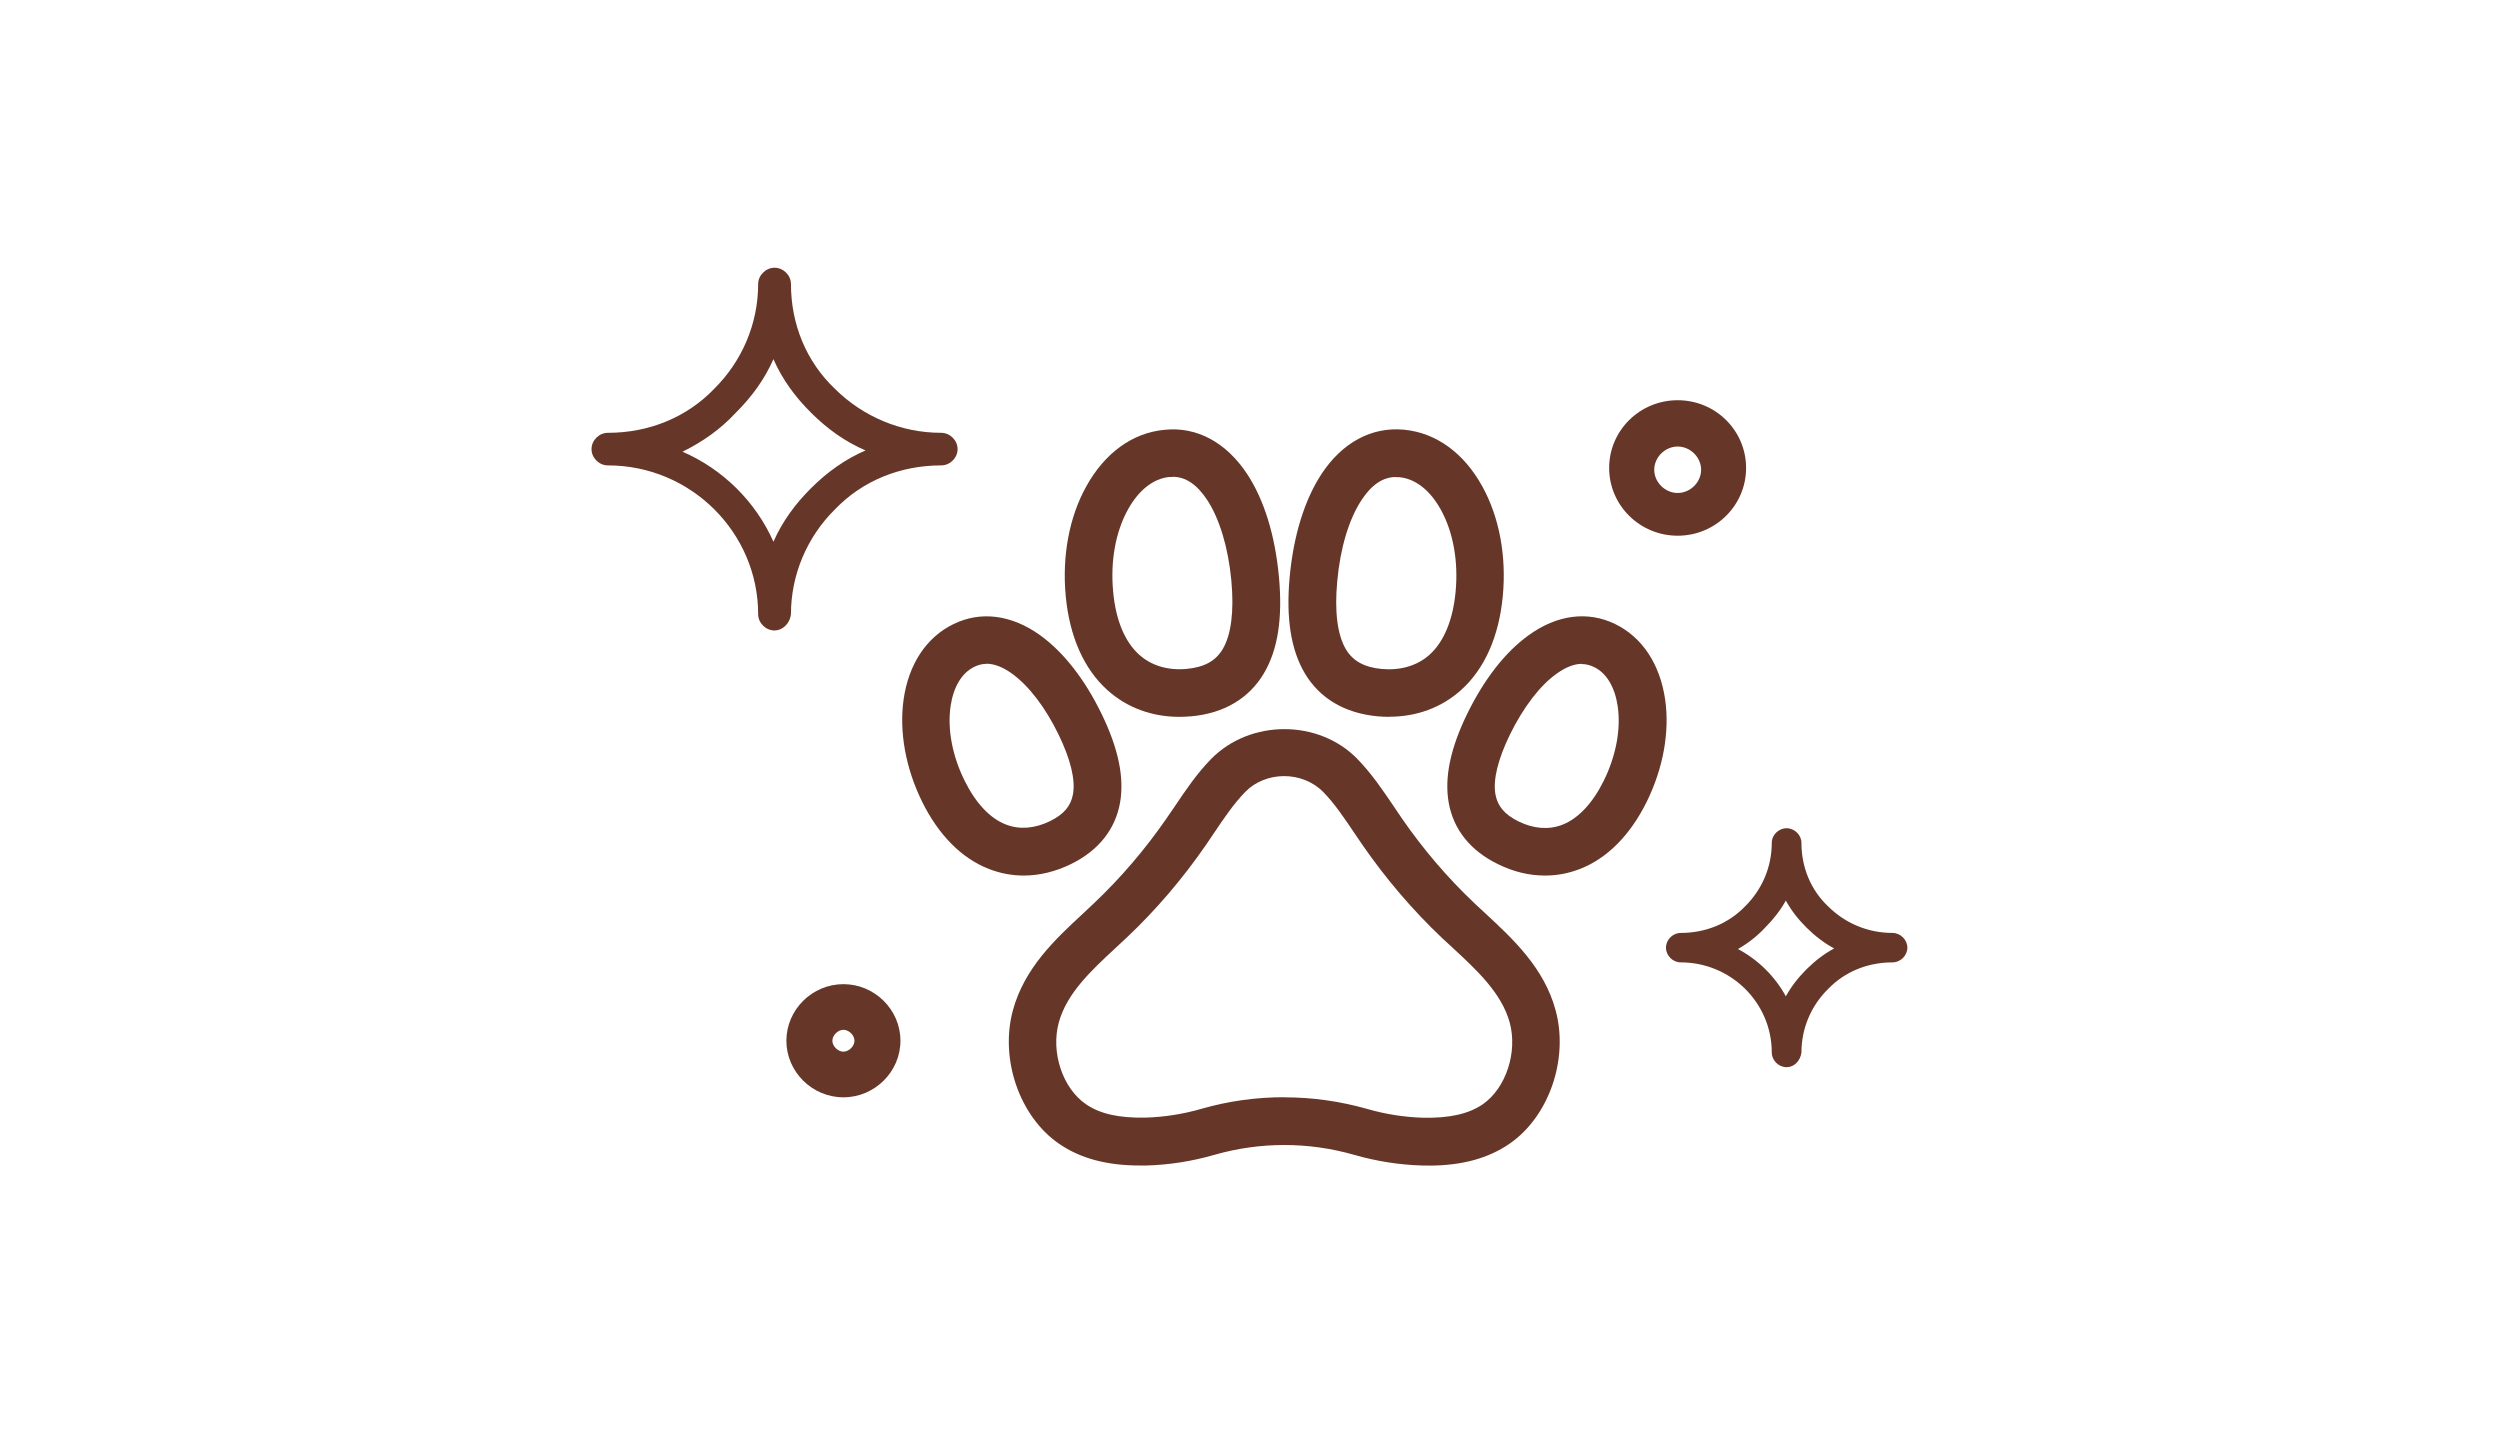 <svg xmlns="http://www.w3.org/2000/svg" fill="none" viewBox="0 0 224 128" height="128" width="224">
<g clip-path="url(#clip0_644_129)">
<path fill="#663729" d="M102.13 103.03C99.45 103.03 97.33 102.46 95.66 101.3C92.6 99.17 91.07 94.69 92.11 90.87C93.04 87.45 95.56 85.13 97.99 82.87C98.32 82.57 98.66 82.25 98.98 81.94C101.45 79.6 103.7 76.97 105.68 74.11C105.93 73.75 106.18 73.37 106.42 73.01C107.36 71.62 108.32 70.18 109.51 68.97L109.55 68.92C111 67.44 112.96 66.63 115.06 66.63C117.16 66.63 119.12 67.44 120.57 68.92L120.61 68.97C121.8 70.19 122.77 71.62 123.7 73.01C123.94 73.37 124.2 73.75 124.45 74.11C126.43 76.97 128.68 79.6 131.15 81.94C131.48 82.25 131.81 82.56 132.14 82.87C134.57 85.12 137.09 87.45 138.02 90.87C139.06 94.69 137.54 99.18 134.47 101.3C132.68 102.54 130.38 103.11 127.44 103.02C125.52 102.97 123.59 102.66 121.69 102.12C117.35 100.88 112.76 100.88 108.42 102.12C106.53 102.66 104.59 102.97 102.67 103.02C102.48 103.02 102.3 103.02 102.11 103.02L102.13 103.03ZM115.07 68.11C113.37 68.11 111.78 68.77 110.6 69.96L110.56 70C109.46 71.12 108.54 72.5 107.64 73.84C107.39 74.21 107.14 74.58 106.88 74.95C104.85 77.89 102.53 80.6 99.99 83.01C99.66 83.32 99.32 83.64 98.98 83.95C96.7 86.06 94.34 88.25 93.52 91.26C92.63 94.51 93.91 98.31 96.49 100.1C98.01 101.16 100.02 101.64 102.64 101.56C104.44 101.51 106.25 101.23 108.03 100.72C112.63 99.4 117.5 99.4 122.11 100.72C123.89 101.23 125.7 101.51 127.5 101.56C130.12 101.63 132.13 101.16 133.65 100.1C136.23 98.31 137.5 94.51 136.62 91.26C135.8 88.25 133.44 86.07 131.16 83.95C130.83 83.64 130.49 83.33 130.15 83.01C127.61 80.6 125.29 77.89 123.26 74.95C123 74.58 122.75 74.2 122.5 73.84C121.6 72.5 120.67 71.12 119.58 70L119.54 69.96C118.36 68.77 116.78 68.11 115.07 68.11Z"></path>
<path fill="#663729" d="M128.01 104.43C127.82 104.43 127.62 104.43 127.42 104.43C125.38 104.37 123.33 104.05 121.32 103.47C117.23 102.3 112.91 102.3 108.82 103.47C106.82 104.05 104.77 104.37 102.73 104.43H102.13C99.16 104.43 96.78 103.79 94.86 102.46C91.33 100.01 89.57 94.87 90.76 90.51C91.8 86.71 94.57 84.14 97.02 81.87L98.01 80.94C100.41 78.67 102.6 76.11 104.52 73.33L105.2 72.34C106.23 70.81 107.23 69.32 108.51 68.01C112.04 64.42 118.14 64.47 121.58 67.96C122.92 69.33 123.96 70.89 124.88 72.25L125.61 73.33C127.53 76.11 129.72 78.67 132.12 80.94L133.1 81.85C135.57 84.14 138.35 86.72 139.38 90.51C140.57 94.87 138.81 100.01 135.28 102.46C133.36 103.79 130.98 104.44 128 104.44L128.01 104.43ZM115.08 98.32C117.58 98.32 120.07 98.67 122.5 99.36C124.16 99.84 125.85 100.1 127.54 100.15C129.85 100.19 131.58 99.82 132.86 98.94C134.94 97.49 135.99 94.28 135.27 91.62C134.55 89 132.35 86.95 130.21 84.97L129.18 84.02C126.58 81.55 124.19 78.76 122.1 75.74L121.42 74.74C120.45 73.3 119.57 71.99 118.57 70.97C116.68 69.05 113.42 69.09 111.6 70.93C110.56 71.99 109.67 73.31 108.81 74.59L108.03 75.74C105.95 78.75 103.57 81.54 100.95 84.01L99.93 84.96C97.8 86.94 95.59 88.98 94.87 91.61C94.14 94.27 95.2 97.49 97.29 98.93C98.56 99.81 100.27 100.18 102.61 100.14C104.3 100.09 105.99 99.83 107.65 99.35C110.08 98.65 112.58 98.31 115.07 98.31L115.08 98.32Z"></path>
<path fill="#663729" d="M105.67 62.84C103.54 62.84 101.65 62.14 100.16 60.8C98.32 59.15 97.19 56.55 96.89 53.3C96.58 49.99 97.17 46.79 98.55 44.28C99.98 41.68 102.09 40.13 104.49 39.9C106.88 39.68 108.98 40.83 110.56 43.22C111.96 45.34 112.87 48.3 113.19 51.77C113.51 55.2 113.13 57.76 112.03 59.62C110.92 61.49 109.1 62.55 106.62 62.79C106.3 62.82 105.98 62.84 105.67 62.84ZM105.06 41.34C104.92 41.34 104.77 41.34 104.62 41.36C102.72 41.54 101.02 42.82 99.83 44.98C98.59 47.23 98.06 50.14 98.34 53.16C98.61 56.04 99.57 58.31 101.13 59.71C102.53 60.97 104.38 61.53 106.48 61.33C108.5 61.14 109.9 60.34 110.77 58.88C111.69 57.32 112.02 54.98 111.73 51.92C111.43 48.73 110.58 45.93 109.33 44.04C108.15 42.25 106.71 41.35 105.06 41.35V41.34Z"></path>
<path fill="#663729" d="M105.67 64.23C103.2 64.23 100.96 63.4 99.22 61.83C97.12 59.94 95.83 57.03 95.49 53.42C95.15 49.83 95.8 46.34 97.32 43.6C98.98 40.58 101.48 38.77 104.36 38.51C107.23 38.21 109.87 39.64 111.73 42.45C113.26 44.76 114.24 47.94 114.59 51.65C114.94 55.38 114.5 58.22 113.24 60.34C111.91 62.58 109.67 63.91 106.76 64.18C106.38 64.21 106.03 64.23 105.68 64.23H105.67ZM105.06 42.74H104.75C103.33 42.89 102.02 43.92 101.06 45.66C99.95 47.67 99.48 50.29 99.74 53.03C99.97 55.55 100.78 57.5 102.07 58.66C103.17 59.65 104.65 60.09 106.35 59.93C107.91 59.78 108.93 59.22 109.56 58.15C110.32 56.87 110.58 54.75 110.33 52.03C110.05 49.07 109.28 46.5 108.16 44.79C107.24 43.4 106.23 42.72 105.06 42.72V42.74Z"></path>
<path fill="#663729" d="M91.72 77.05C90.83 77.05 89.96 76.89 89.12 76.56C87 75.74 85.18 73.87 83.86 71.17C82.52 68.43 81.98 65.49 82.35 62.88C82.74 60.17 84.05 58.14 86.05 57.16C88.04 56.18 90.23 56.49 92.38 58.04C94.27 59.41 96.02 61.65 97.42 64.52C98.81 67.36 99.32 69.69 98.98 71.64C98.63 73.62 97.41 75.13 95.34 76.15C94.14 76.74 92.92 77.03 91.72 77.03V77.05ZM88.4 58.09C87.81 58.09 87.24 58.23 86.68 58.5C85.13 59.26 84.11 60.89 83.79 63.1C83.46 65.42 83.95 68.06 85.16 70.53C86.32 72.89 87.86 74.5 89.63 75.19C91.21 75.8 92.96 75.69 94.68 74.85C96.32 74.04 97.25 72.92 97.52 71.41C97.8 69.79 97.32 67.7 96.09 65.18C94.81 62.56 93.18 60.45 91.51 59.24C90.44 58.47 89.4 58.08 88.4 58.08V58.09Z"></path>
<path fill="#663729" d="M91.72 78.45C90.66 78.45 89.61 78.25 88.61 77.86C86.16 76.91 84.08 74.81 82.6 71.79C81.14 68.8 80.56 65.57 80.96 62.69C81.41 59.51 83 57.1 85.43 55.92C87.88 54.72 90.64 55.08 93.2 56.92C95.28 58.42 97.18 60.84 98.68 63.92C100.2 67.03 100.75 69.64 100.36 71.9C99.94 74.31 98.42 76.22 95.96 77.42C94.57 78.1 93.14 78.45 91.72 78.45ZM88.4 59.48C88.02 59.48 87.66 59.57 87.29 59.75C86.17 60.3 85.42 61.56 85.17 63.29C84.88 65.33 85.32 67.69 86.41 69.91C87.41 71.95 88.7 73.33 90.14 73.88C91.35 74.35 92.71 74.24 94.07 73.58C95.32 72.97 95.95 72.22 96.14 71.15C96.37 69.85 95.91 67.99 94.83 65.78C93.65 63.36 92.17 61.44 90.68 60.36C89.86 59.77 89.08 59.47 88.39 59.47L88.4 59.48Z"></path>
<path fill="#663729" d="M124.48 62.84C124.17 62.84 123.85 62.82 123.53 62.79C121.05 62.56 119.22 61.49 118.12 59.62C117.02 57.77 116.64 55.2 116.96 51.77C117.28 48.29 118.2 45.34 119.59 43.22C121.17 40.82 123.27 39.67 125.66 39.9C128.06 40.12 130.17 41.68 131.6 44.28C132.98 46.79 133.57 49.99 133.26 53.3C132.96 56.56 131.82 59.15 129.99 60.8C128.5 62.14 126.61 62.84 124.48 62.84ZM125.09 41.34C123.43 41.34 122 42.24 120.82 44.03C119.57 45.92 118.72 48.72 118.42 51.91C118.13 54.97 118.46 57.32 119.38 58.87C120.25 60.33 121.65 61.13 123.67 61.32C125.77 61.52 127.62 60.96 129.02 59.7C130.58 58.3 131.54 56.04 131.81 53.15C132.09 50.13 131.56 47.23 130.32 44.97C129.13 42.81 127.43 41.52 125.53 41.35C125.38 41.34 125.24 41.33 125.09 41.33V41.34Z"></path>
<path fill="#663729" d="M124.48 64.23C124.13 64.23 123.77 64.21 123.41 64.18C120.48 63.9 118.24 62.57 116.91 60.33C115.66 58.21 115.21 55.37 115.56 51.64C115.91 47.94 116.9 44.76 118.42 42.45C120.28 39.63 122.92 38.23 125.79 38.5C128.66 38.77 131.16 40.57 132.82 43.59C134.34 46.34 134.99 49.83 134.65 53.41C134.31 57.03 133.02 59.93 130.92 61.82C129.18 63.39 126.95 64.22 124.47 64.22L124.48 64.23ZM125.09 42.74C123.92 42.74 122.9 43.42 121.99 44.81C120.87 46.51 120.09 49.09 119.82 52.05C119.56 54.77 119.83 56.89 120.59 58.17C121.22 59.23 122.24 59.79 123.8 59.94C125.49 60.09 126.98 59.65 128.08 58.67C129.37 57.51 130.18 55.56 130.42 53.04C130.68 50.3 130.21 47.68 129.1 45.67C128.14 43.93 126.83 42.9 125.4 42.76H125.09V42.74Z"></path>
<path fill="#663729" d="M138.43 77.05C137.23 77.05 136.01 76.75 134.81 76.17C132.74 75.16 131.52 73.64 131.17 71.66C130.83 69.7 131.34 67.37 132.73 64.54C134.14 61.66 135.88 59.42 137.77 58.06C139.92 56.51 142.11 56.2 144.1 57.18C146.1 58.16 147.41 60.19 147.8 62.9C148.17 65.5 147.64 68.45 146.29 71.19C144.97 73.89 143.15 75.75 141.03 76.58C140.19 76.91 139.31 77.07 138.43 77.07V77.05ZM141.74 58.09C140.74 58.09 139.71 58.48 138.63 59.25C136.96 60.46 135.33 62.57 134.05 65.19C132.82 67.7 132.34 69.8 132.62 71.42C132.88 72.93 133.81 74.05 135.46 74.86C137.18 75.7 138.92 75.82 140.51 75.2C142.28 74.51 143.83 72.9 144.98 70.54C146.19 68.06 146.68 65.42 146.35 63.11C146.04 60.9 145.01 59.26 143.46 58.51C142.9 58.24 142.33 58.1 141.74 58.1V58.09Z"></path>
<path fill="#663729" d="M138.43 78.45C137.01 78.45 135.59 78.11 134.2 77.42C131.74 76.22 130.22 74.31 129.8 71.9C129.41 69.64 129.96 67.03 131.48 63.92C132.99 60.84 134.88 58.42 136.96 56.92C139.52 55.07 142.28 54.72 144.73 55.92C147.16 57.11 148.74 59.52 149.2 62.69C149.61 65.57 149.03 68.8 147.57 71.79C146.09 74.81 144.01 76.91 141.56 77.86C140.56 78.25 139.51 78.45 138.45 78.45H138.43ZM141.74 59.48C141.05 59.48 140.28 59.78 139.45 60.38C137.96 61.45 136.49 63.38 135.3 65.8C134.22 68.01 133.76 69.87 133.99 71.17C134.18 72.23 134.81 72.98 136.06 73.6C137.41 74.26 138.77 74.37 139.98 73.9C141.42 73.34 142.7 71.97 143.71 69.93C144.8 67.7 145.24 65.34 144.95 63.31C144.7 61.57 143.95 60.31 142.83 59.77C142.46 59.59 142.1 59.5 141.72 59.5L141.74 59.48Z"></path>
<path fill="#663729" d="M69.4 56.49C68.61 56.49 67.93 55.82 67.93 55.03C67.93 47.75 61.93 41.7 54.47 41.7C53.68 41.7 53 41.03 53 40.24C53 39.45 53.68 38.78 54.47 38.78C58.09 38.78 61.48 37.44 63.97 34.86C66.46 32.4 67.93 29.04 67.93 25.45C67.93 24.67 68.61 23.99 69.4 23.99C70.19 23.99 70.87 24.66 70.87 25.45C70.87 29.03 72.23 32.4 74.83 34.86C77.32 37.32 80.71 38.78 84.33 38.78C85.12 38.78 85.8 39.45 85.8 40.24C85.8 41.03 85.12 41.7 84.33 41.7C80.71 41.7 77.32 43.04 74.83 45.62C72.34 48.08 70.87 51.45 70.87 55.03C70.76 55.93 70.08 56.49 69.4 56.49ZM61.15 40.47C64.77 42.04 67.71 44.95 69.3 48.54C70.09 46.75 71.22 45.18 72.69 43.72C74.16 42.26 75.75 41.14 77.55 40.36C75.74 39.58 74.16 38.46 72.69 37C71.22 35.54 70.09 33.98 69.3 32.18C68.51 33.97 67.38 35.54 65.91 37C64.55 38.46 62.97 39.58 61.16 40.47H61.15Z"></path>
<path fill="#663729" d="M160.08 95.22C159.58 95.22 159.15 94.79 159.15 94.29C159.15 89.67 155.34 85.82 150.6 85.82C150.1 85.82 149.67 85.39 149.67 84.89C149.67 84.39 150.1 83.96 150.6 83.96C152.9 83.96 155.06 83.11 156.64 81.47C158.22 79.9 159.16 77.77 159.16 75.49C159.16 74.99 159.59 74.57 160.09 74.57C160.59 74.57 161.02 75 161.02 75.49C161.02 77.77 161.88 79.9 163.53 81.47C165.11 83.04 167.27 83.96 169.57 83.96C170.07 83.96 170.5 84.39 170.5 84.89C170.5 85.39 170.07 85.82 169.57 85.82C167.27 85.82 165.11 86.67 163.53 88.31C161.95 89.88 161.02 92.01 161.02 94.29C160.95 94.86 160.52 95.22 160.09 95.22H160.08ZM154.84 85.05C157.14 86.05 159.01 87.9 160.01 90.17C160.51 89.03 161.23 88.04 162.17 87.11C163.1 86.18 164.11 85.47 165.26 84.98C164.11 84.48 163.1 83.77 162.17 82.85C161.24 81.92 160.52 80.93 160.01 79.79C159.51 80.93 158.79 81.92 157.85 82.85C156.99 83.77 155.98 84.49 154.83 85.06L154.84 85.05Z"></path>
<path fill="#663729" d="M160.08 95.62C159.36 95.62 158.75 95.01 158.75 94.3C158.75 89.85 155.09 86.23 150.6 86.23C149.88 86.23 149.27 85.62 149.27 84.91C149.27 84.2 149.88 83.59 150.6 83.59C152.83 83.59 154.87 82.75 156.35 81.22C157.9 79.69 158.75 77.66 158.75 75.53C158.75 74.81 159.36 74.21 160.08 74.21C160.8 74.21 161.41 74.82 161.41 75.53C161.41 77.73 162.26 79.76 163.8 81.21C165.35 82.75 167.4 83.59 169.56 83.59C170.28 83.59 170.9 84.2 170.9 84.91C170.9 85.62 170.29 86.23 169.56 86.23C167.33 86.23 165.29 87.07 163.81 88.6C162.26 90.13 161.41 92.15 161.41 94.3C161.31 95.08 160.74 95.62 160.08 95.62ZM160.08 74.99C159.8 74.99 159.55 75.24 159.55 75.52C159.55 77.87 158.61 80.1 156.92 81.78C155.3 83.46 153.06 84.38 150.6 84.38C150.32 84.38 150.07 84.63 150.07 84.91C150.07 85.19 150.32 85.44 150.6 85.44C155.53 85.44 159.55 89.42 159.55 94.31C159.55 94.59 159.81 94.84 160.08 94.84C160.31 94.84 160.57 94.64 160.62 94.26C160.62 91.95 161.55 89.73 163.25 88.05C164.87 86.37 167.11 85.45 169.57 85.45C169.86 85.45 170.11 85.2 170.11 84.92C170.11 84.64 169.85 84.39 169.57 84.39C167.19 84.39 164.95 83.46 163.25 81.78C161.55 80.18 160.62 77.95 160.62 75.52C160.62 75.24 160.37 74.99 160.09 74.99H160.08ZM160.01 91.16L159.64 90.33C158.68 88.15 156.87 86.36 154.67 85.41L153.88 85.07L154.65 84.69C155.81 84.12 156.76 83.42 157.55 82.57C158.49 81.64 159.16 80.68 159.63 79.62L160 78.79L160.37 79.62C160.84 80.68 161.52 81.64 162.44 82.56C163.37 83.48 164.34 84.15 165.41 84.61L166.26 84.98L165.41 85.35C164.34 85.81 163.37 86.48 162.44 87.4C161.52 88.31 160.84 89.27 160.37 90.34L160 91.17L160.01 91.16ZM155.72 85.03C157.52 85.99 159.04 87.48 160.01 89.27C160.49 88.4 161.11 87.6 161.88 86.83C162.66 86.06 163.47 85.45 164.34 84.98C163.47 84.51 162.66 83.9 161.88 83.13C161.1 82.36 160.48 81.55 160.01 80.69C159.53 81.56 158.91 82.36 158.13 83.14C157.45 83.87 156.65 84.5 155.71 85.04L155.72 85.03Z"></path>
<path fill="#663729" d="M75.57 98.32C72.77 98.32 70.46 96.03 70.46 93.25C70.46 90.47 72.77 88.18 75.57 88.18C78.37 88.18 80.68 90.47 80.68 93.25C80.68 96.03 78.37 98.32 75.57 98.32ZM75.57 92.27C75.08 92.27 74.58 92.76 74.58 93.25C74.58 93.74 75.08 94.23 75.57 94.23C76.06 94.23 76.56 93.74 76.56 93.25C76.56 92.76 76.07 92.27 75.57 92.27Z"></path>
<path fill="#663729" d="M150.32 48C146.93 48 144.18 45.28 144.18 41.93C144.18 38.58 146.92 35.86 150.32 35.86C153.72 35.86 156.45 38.58 156.45 41.93C156.45 45.28 153.71 48 150.32 48ZM150.32 40.01C149.19 40.01 148.22 40.97 148.22 42.09C148.22 43.21 149.19 44.17 150.32 44.17C151.45 44.17 152.42 43.21 152.42 42.09C152.42 40.97 151.45 40.01 150.32 40.01Z"></path>
</g>
<defs>
<clipPath id="clip0_644_129">
<rect transform="translate(53 24)" fill="white" height="80.43" width="117.9"></rect>
</clipPath>
</defs>
</svg>

